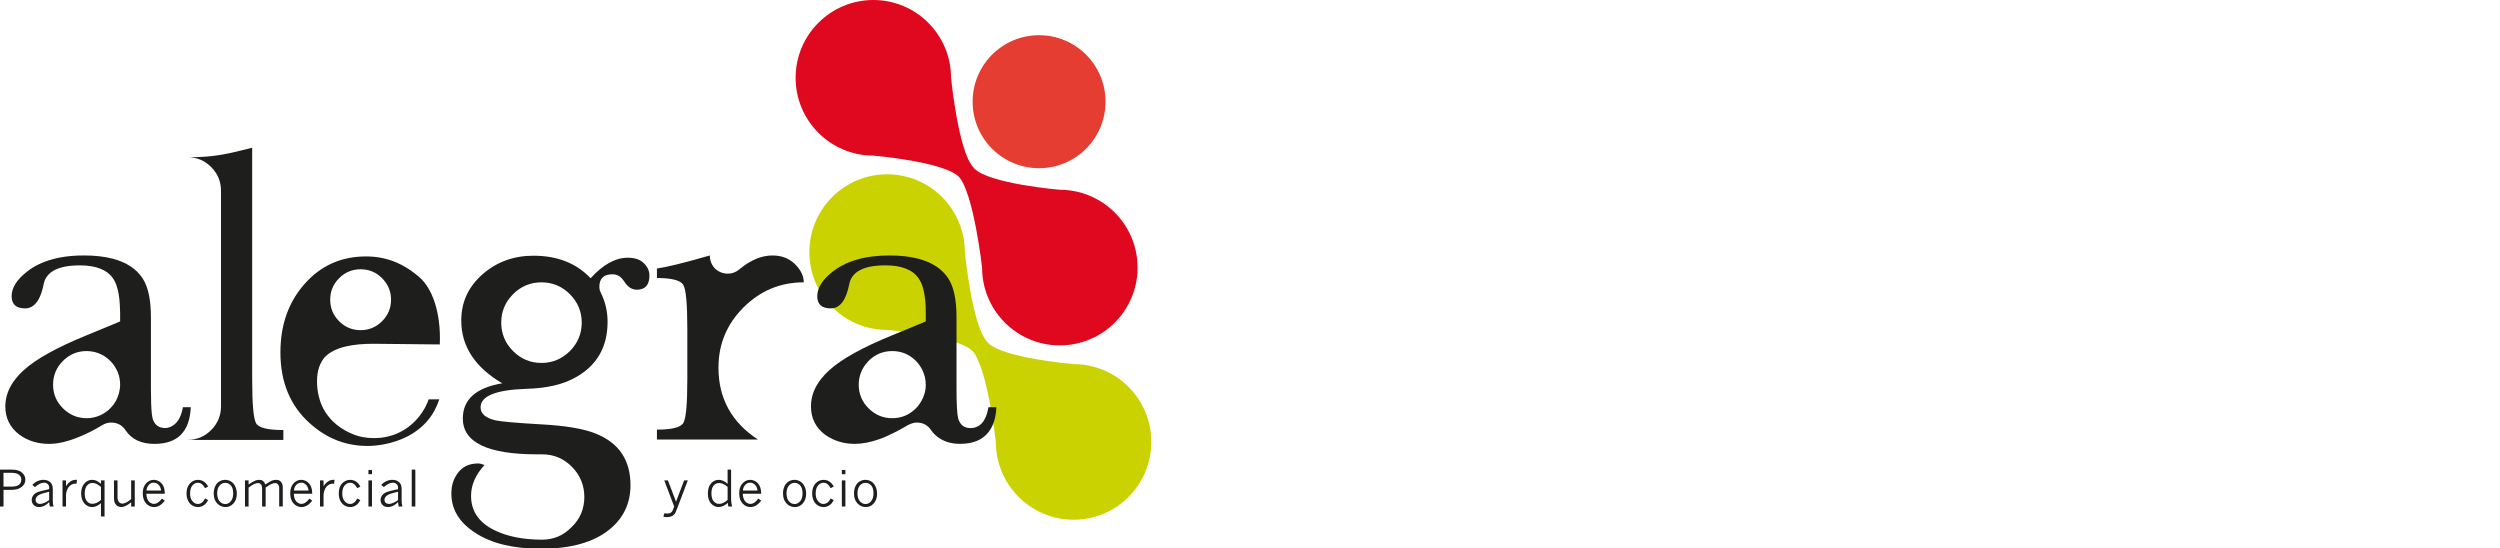 <svg width="228" height="50" viewBox="0 0 228 50" fill="none" xmlns="http://www.w3.org/2000/svg">
<g clip-path="url(#clip0_6456_53784)">
<path d="M87.472 16.146C86.136 14.742 79.653 14.193 79.653 14.193C75.737 14.193 72.56 11.012 72.56 7.094C72.56 3.177 75.735 0 79.647 0C83.563 0 86.735 3.177 86.735 7.094C86.735 7.094 87.387 13.67 88.722 15.203L88.837 15.351C90.171 16.763 96.648 17.306 96.648 17.306C100.566 17.306 103.748 20.484 103.748 24.403C103.748 28.322 100.571 31.5 96.653 31.5C92.737 31.5 89.566 28.322 89.566 24.403C89.568 24.403 88.808 17.685 87.472 16.146Z" fill="#E0081E"/>
<path d="M88.724 32.043C87.388 30.636 80.907 30.09 80.907 30.09C76.995 30.09 73.814 26.916 73.814 22.996C73.814 19.074 76.988 15.894 80.904 15.894C84.818 15.894 87.995 19.074 87.995 22.996C87.995 22.996 88.641 29.57 89.976 31.102L90.091 31.253C91.425 32.66 97.904 33.205 97.904 33.205C101.82 33.205 105 36.38 105 40.299C105 44.221 101.829 47.399 97.912 47.399C93.996 47.399 90.821 44.221 90.821 40.299C90.821 40.299 90.06 33.584 88.724 32.043Z" fill="#CBD202"/>
<path d="M88.703 9.274C88.703 5.925 91.414 3.21 94.765 3.21C98.111 3.21 100.825 5.925 100.825 9.274C100.825 12.626 98.11 15.34 94.765 15.34C91.414 15.34 88.703 12.626 88.703 9.274Z" fill="#E53D32"/>
<path d="M17.398 37.134H16.68C16.548 37.908 16.275 38.419 15.893 38.722C15.65 38.915 15.37 39.041 15.023 39.041C14.95 39.041 14.891 39.022 14.825 39.013C14.369 38.947 14.059 38.665 13.911 38.14C13.888 38.045 13.869 37.919 13.85 37.773C13.793 37.289 13.765 36.528 13.765 35.476V28.954C13.765 27.346 13.513 26.157 13.01 25.392C12.442 24.521 11.529 23.92 10.275 23.592C9.523 23.396 8.648 23.297 7.65 23.297H7.648C6.009 23.297 4.634 23.57 3.525 24.111C3.154 24.292 2.815 24.502 2.503 24.743C1.54 25.482 1.06 26.242 1.06 27.011C1.06 27.753 1.469 28.125 2.286 28.125C2.496 28.125 2.689 28.079 2.864 27.988C3.39 27.714 3.761 27.028 3.978 25.932C4.065 25.47 4.299 25.104 4.667 24.827C5.099 24.505 5.719 24.306 6.537 24.233C6.771 24.214 7.02 24.202 7.286 24.202C8.749 24.202 9.758 24.596 10.312 25.392C10.712 25.972 10.919 26.939 10.944 28.252C10.947 28.346 10.956 28.425 10.956 28.524V29.314L8.793 30.209L7.9 30.578C5.187 31.681 3.267 32.751 2.14 33.782C1.865 34.034 1.623 34.292 1.417 34.555C0.797 35.342 0.486 36.176 0.486 37.057V37.058C0.486 38.142 0.916 39.004 1.784 39.655C2.548 40.204 3.449 40.483 4.482 40.483C5.308 40.483 6.231 40.249 7.231 39.837C7.888 39.568 8.571 39.234 9.302 38.787C9.565 38.621 9.841 38.539 10.129 38.539C10.707 38.539 11.15 38.778 11.461 39.258C12.011 40.072 12.891 40.483 14.09 40.483C16.198 40.483 17.304 39.366 17.399 37.135H17.398V37.134ZM10.838 35.897C10.702 36.395 10.451 36.846 10.058 37.237C9.786 37.509 9.488 37.711 9.169 37.861C8.78 38.041 8.36 38.14 7.901 38.14C7.293 38.14 6.747 37.977 6.261 37.658C6.079 37.539 5.904 37.403 5.74 37.237C5.588 37.086 5.454 36.924 5.34 36.757C5.008 36.264 4.84 35.704 4.84 35.081C4.84 34.239 5.14 33.52 5.74 32.918C6.34 32.319 7.062 32.017 7.901 32.017C8.088 32.017 8.265 32.037 8.44 32.068C9.052 32.172 9.591 32.451 10.058 32.918C10.331 33.193 10.534 33.495 10.683 33.818C10.697 33.849 10.718 33.877 10.732 33.909C10.74 33.928 10.741 33.948 10.749 33.966C10.884 34.311 10.956 34.681 10.956 35.081C10.956 35.367 10.908 35.637 10.838 35.897Z" fill="#1E1E1C"/>
<path d="M22.999 34.609V13.47C23.022 13.47 22.434 13.617 21.236 13.904C20.035 14.186 18.778 14.334 17.455 14.334H17.099C17.939 14.334 18.659 14.636 19.257 15.233C19.856 15.833 20.154 16.555 20.154 17.395V37.059C20.154 37.897 19.856 38.62 19.257 39.22C18.659 39.819 17.939 40.119 17.099 40.119H25.842V39.22C24.424 39.22 23.596 39.017 23.358 38.608C23.119 38.199 22.999 36.866 22.999 34.609Z" fill="#1E1E1C"/>
<path d="M73.302 25.749C73.302 25.199 73.06 24.672 72.578 24.168C72.025 23.587 71.322 23.298 70.456 23.298C69.45 23.298 68.443 23.72 67.432 24.561C67.122 24.825 66.774 24.957 66.391 24.957C65.932 24.957 65.538 24.799 65.204 24.487C64.891 24.151 64.737 23.754 64.737 23.298L64.484 23.369C62.3 23.997 60.777 24.369 59.912 24.487V25.355C61.277 25.355 62.086 25.568 62.324 25.999C62.563 26.41 62.684 27.74 62.684 29.997V34.573C62.684 36.83 62.563 38.164 62.324 38.57C62.086 38.977 61.277 39.181 59.912 39.181V40.083H69.122C66.726 38.521 65.524 36.334 65.524 33.527C65.524 31.392 66.281 29.569 67.792 28.054C69.328 26.515 71.163 25.749 73.302 25.749Z" fill="#1E1E1C"/>
<path d="M38.243 25.276C38.243 25.275 38.242 25.274 38.242 25.274C37.227 24.4 36.118 23.775 34.791 23.518C34.349 23.431 33.883 23.386 33.388 23.386C31.127 23.386 29.261 24.217 27.788 25.884C26.309 27.551 25.574 29.635 25.574 32.131V32.133C25.574 34.848 26.466 37.004 28.248 38.599C29.009 39.289 29.83 39.807 30.711 40.153C31.592 40.498 32.531 40.671 33.531 40.671H33.532C34.04 40.671 34.533 40.612 35.017 40.522C35.776 40.38 36.509 40.141 37.207 39.779C38.279 39.206 39.082 38.434 39.616 37.46C39.794 37.136 39.942 36.79 40.061 36.421H40.06C40.061 36.419 40.061 36.419 40.061 36.419H39.095C38.95 36.85 38.745 37.239 38.504 37.604C38.154 38.131 37.718 38.598 37.171 38.992C36.945 39.152 36.712 39.294 36.471 39.414C35.749 39.776 34.958 39.955 34.103 39.955C33.739 39.955 33.388 39.924 33.051 39.859C32.617 39.779 32.211 39.623 31.819 39.436C31.295 39.184 30.802 38.859 30.352 38.42C29.719 37.785 29.371 37.151 29.165 36.476C29.038 36.062 28.953 35.637 28.926 35.175C28.866 34.14 29.019 33.349 29.563 32.631C30.491 31.606 32.286 31.352 34.07 31.352H34.13L40.11 31.414C40.172 29.93 39.99 28.644 39.653 27.603C39.314 26.564 38.817 25.772 38.243 25.276ZM34.845 29.295C34.306 29.837 33.648 30.111 32.888 30.111C32.698 30.111 32.512 30.094 32.336 30.061C32.331 30.06 32.329 30.058 32.325 30.057C31.798 29.953 31.334 29.699 30.927 29.296C30.386 28.75 30.114 28.098 30.114 27.332C30.114 26.572 30.386 25.917 30.927 25.373C31.474 24.827 32.124 24.557 32.888 24.557C33.648 24.557 34.306 24.827 34.845 25.373C35.249 25.779 35.505 26.246 35.61 26.772C35.611 26.775 35.612 26.779 35.614 26.781C35.647 26.959 35.664 27.142 35.664 27.333C35.664 28.097 35.388 28.75 34.845 29.295Z" fill="#1E1E1C"/>
<path d="M57.248 23.504C56.124 23.504 54.996 24.127 53.863 25.376C52.571 24.008 50.831 23.32 48.648 23.32C46.827 23.32 45.269 23.897 43.971 25.048C42.698 26.181 42.067 27.571 42.067 29.232C42.067 31.584 43.313 33.492 45.808 34.957C43.411 35.36 42.21 36.428 42.21 38.162C42.21 40.346 44.464 41.435 48.974 41.435H49.441C50.494 41.435 51.397 41.808 52.14 42.554C52.908 43.321 53.291 44.247 53.291 45.329C53.291 46.407 52.908 47.32 52.14 48.062C51.397 48.832 50.494 49.218 49.441 49.218C47.713 49.218 46.263 48.929 45.085 48.349C43.672 47.655 42.961 46.61 42.961 45.219C42.961 44.233 43.371 43.292 44.189 42.411C43.949 42.312 43.754 42.267 43.611 42.267C42.772 42.267 42.132 42.578 41.706 43.205C41.344 43.708 41.165 44.304 41.165 45.004C41.165 46.47 41.894 47.666 43.36 48.603C44.823 49.563 46.815 50.045 49.332 50.045C52.065 50.045 54.152 49.456 55.593 48.281C56.861 47.249 57.501 45.902 57.501 44.248C57.501 42.013 56.494 40.462 54.476 39.605C53.372 39.12 51.657 38.822 49.332 38.699C47.172 38.578 45.795 38.458 45.193 38.338C44.281 38.122 43.829 37.727 43.829 37.151C43.829 36.118 45.218 35.553 48 35.462C49.872 35.411 51.37 35.062 52.498 34.414C54.444 33.334 55.411 31.642 55.411 29.338C55.411 28.398 55.199 27.498 54.767 26.637C54.694 26.491 54.661 26.335 54.661 26.165C54.661 25.396 55.057 25.015 55.848 25.015C56.25 25.015 56.578 25.183 56.815 25.52L56.925 25.66C57.238 26.165 57.617 26.42 58.076 26.42C58.846 26.42 59.228 25.989 59.228 25.122C59.228 24.716 59.059 24.341 58.724 24.008C58.388 23.672 57.897 23.504 57.248 23.504ZM51.975 32.018C51.252 32.735 50.389 33.1 49.383 33.1C48.376 33.1 47.51 32.735 46.79 32.018C46.073 31.297 45.713 30.431 45.713 29.424C45.713 28.413 46.072 27.552 46.79 26.831C47.51 26.108 48.376 25.75 49.383 25.75C50.389 25.75 51.252 26.107 51.975 26.831C52.69 27.552 53.054 28.413 53.054 29.424C53.053 30.431 52.689 31.297 51.975 32.018Z" fill="#1E1E1C"/>
<path d="M90.87 37.134H90.15C89.936 38.401 89.382 39.041 88.497 39.041C88.21 39.041 87.973 38.966 87.786 38.815C87.6 38.665 87.465 38.44 87.38 38.141C87.286 37.73 87.235 36.844 87.235 35.476V28.953C87.235 27.346 86.986 26.158 86.485 25.392C85.915 24.521 85.002 23.92 83.748 23.592C82.993 23.396 82.119 23.298 81.119 23.298H81.118C80.573 23.298 80.056 23.328 79.57 23.387C78.108 23.569 76.912 24.021 75.976 24.742C75.014 25.482 74.534 26.241 74.534 27.01C74.534 27.753 74.944 28.125 75.755 28.125C76.177 28.125 76.529 27.942 76.811 27.576C77.092 27.209 77.305 26.662 77.448 25.931C77.668 24.774 78.767 24.2 80.76 24.2C82.223 24.2 83.231 24.594 83.784 25.391C84.215 26.012 84.43 27.058 84.43 28.52V29.312L81.37 30.577C78.661 31.68 76.74 32.749 75.612 33.78C75.336 34.032 75.095 34.29 74.888 34.553C74.269 35.34 73.96 36.174 73.96 37.055V37.056C73.96 38.14 74.39 39.003 75.255 39.652C75.472 39.807 75.7 39.935 75.937 40.047C76.542 40.331 77.21 40.48 77.952 40.48C78.634 40.48 79.379 40.339 80.183 40.055C80.653 39.89 81.149 39.662 81.659 39.401C82.022 39.215 82.39 39.02 82.774 38.785C82.841 38.743 82.911 38.721 82.98 38.69C83.182 38.599 83.388 38.537 83.603 38.537C84.176 38.537 84.622 38.775 84.934 39.256C85.119 39.529 85.354 39.74 85.612 39.921C86.123 40.282 86.763 40.479 87.563 40.479C88.754 40.479 89.612 40.111 90.16 39.4C90.584 38.853 90.829 38.106 90.87 37.134ZM81.979 32.074C82.565 32.186 83.082 32.468 83.533 32.917C83.786 33.172 83.973 33.451 84.12 33.748C84.318 34.153 84.43 34.593 84.43 35.079C84.43 35.641 84.283 36.146 84.016 36.601C83.883 36.824 83.73 37.041 83.532 37.237C82.932 37.838 82.213 38.14 81.369 38.14C80.536 38.14 79.811 37.838 79.214 37.237C78.913 36.94 78.689 36.61 78.54 36.249C78.389 35.89 78.316 35.499 78.316 35.079C78.316 34.693 78.386 34.335 78.511 34.001C78.661 33.606 78.889 33.243 79.214 32.918C79.662 32.468 80.181 32.187 80.765 32.074C80.96 32.036 81.162 32.017 81.369 32.017C81.582 32.016 81.783 32.036 81.979 32.074Z" fill="#1E1E1C"/>
<path d="M0.319 43.119V44.381H1.031C1.358 44.381 1.592 44.322 1.732 44.208C1.871 44.088 1.942 43.936 1.942 43.746C1.942 43.533 1.848 43.364 1.667 43.252C1.523 43.164 1.296 43.119 0.981 43.119L0.319 43.119ZM0 42.829H1.112C1.503 42.829 1.799 42.919 2.003 43.097C2.209 43.275 2.312 43.488 2.312 43.734C2.312 43.876 2.283 43.999 2.23 44.112C2.174 44.218 2.092 44.313 1.986 44.4C1.877 44.482 1.748 44.554 1.605 44.601C1.458 44.647 1.277 44.673 1.055 44.673H0.322V46.194H0V42.829Z" fill="#1E1E1C"/>
<path d="M4.485 45.605V44.847C4.128 44.935 3.888 44.997 3.774 45.038C3.593 45.1 3.463 45.178 3.375 45.277C3.293 45.373 3.247 45.483 3.247 45.593C3.247 45.696 3.287 45.784 3.357 45.852C3.431 45.921 3.53 45.956 3.651 45.956C3.768 45.956 3.895 45.928 4.034 45.865C4.175 45.81 4.326 45.724 4.485 45.605ZM2.947 44.222C3.098 44.064 3.263 43.947 3.44 43.872C3.616 43.795 3.794 43.761 3.96 43.761C4.157 43.761 4.325 43.803 4.466 43.891C4.6 43.977 4.698 44.084 4.75 44.218C4.79 44.309 4.815 44.448 4.815 44.612V45.624C4.815 45.823 4.833 46.014 4.878 46.194H4.548C4.51 46.054 4.487 45.919 4.485 45.791C4.337 45.942 4.189 46.054 4.035 46.134C3.882 46.202 3.724 46.244 3.566 46.244C3.364 46.244 3.201 46.183 3.076 46.061C2.953 45.934 2.893 45.784 2.893 45.598C2.893 45.45 2.94 45.306 3.035 45.174C3.131 45.044 3.279 44.938 3.481 44.864C3.633 44.808 3.965 44.725 4.486 44.612V44.462C4.486 44.335 4.442 44.23 4.354 44.148C4.265 44.064 4.154 44.021 4.021 44.021C3.899 44.021 3.772 44.05 3.642 44.112C3.511 44.172 3.359 44.275 3.187 44.422L2.947 44.222Z" fill="#1E1E1C"/>
<path d="M6.021 44.345C6.157 44.14 6.294 43.991 6.44 43.9C6.584 43.803 6.749 43.757 6.936 43.757C6.959 43.757 6.987 43.757 7.022 43.762L6.978 44.116L6.86 44.112C6.774 44.105 6.679 44.125 6.574 44.172C6.466 44.218 6.376 44.286 6.287 44.385C6.206 44.481 6.14 44.606 6.092 44.749C6.046 44.895 6.021 45.022 6.021 45.131V46.194H5.702V43.812H6.021V44.345Z" fill="#1E1E1C"/>
<path d="M9.208 44.408C9.056 44.276 8.919 44.182 8.801 44.128C8.677 44.072 8.551 44.044 8.422 44.044C8.231 44.044 8.069 44.125 7.932 44.286C7.798 44.448 7.726 44.686 7.726 45.01C7.726 45.324 7.795 45.562 7.927 45.715C8.062 45.873 8.223 45.946 8.411 45.946C8.549 45.946 8.682 45.917 8.812 45.861C8.948 45.801 9.082 45.712 9.208 45.593L9.208 44.408ZM9.208 45.885C9.076 46.004 8.94 46.092 8.807 46.152C8.668 46.211 8.532 46.243 8.396 46.243C8.124 46.243 7.893 46.134 7.696 45.912C7.501 45.69 7.401 45.383 7.401 44.993C7.401 44.612 7.505 44.31 7.7 44.089C7.897 43.871 8.129 43.761 8.393 43.761C8.531 43.761 8.66 43.783 8.782 43.836C8.906 43.891 9.046 43.986 9.207 44.123V43.811H9.535V47.1H9.207V45.885H9.208Z" fill="#1E1E1C"/>
<path d="M10.396 43.812H10.719V45.373C10.719 45.545 10.762 45.683 10.846 45.777C10.931 45.878 11.031 45.928 11.146 45.928C11.255 45.928 11.369 45.9 11.491 45.839C11.615 45.784 11.776 45.676 11.962 45.516V43.812H12.29V46.194H11.962V45.81C11.784 45.954 11.619 46.063 11.467 46.135C11.321 46.204 11.186 46.244 11.066 46.244C10.952 46.244 10.843 46.219 10.741 46.161C10.641 46.11 10.557 46.026 10.489 45.906C10.427 45.784 10.396 45.629 10.396 45.432V43.812Z" fill="#1E1E1C"/>
<path d="M14.691 44.738C14.67 44.515 14.59 44.339 14.462 44.214C14.33 44.082 14.186 44.019 14.023 44.019C13.823 44.019 13.666 44.094 13.55 44.246C13.43 44.396 13.367 44.564 13.359 44.739L14.691 44.738ZM15.03 45.657C14.882 45.853 14.729 46.001 14.562 46.097C14.397 46.194 14.226 46.244 14.048 46.244C13.764 46.244 13.523 46.134 13.322 45.911C13.121 45.691 13.019 45.383 13.019 44.983C13.019 44.607 13.12 44.305 13.318 44.088C13.519 43.872 13.752 43.761 14.015 43.761C14.193 43.761 14.367 43.812 14.531 43.914C14.694 44.019 14.819 44.161 14.9 44.338C14.982 44.515 15.023 44.745 15.03 45.028H13.346C13.353 45.219 13.385 45.373 13.433 45.496C13.499 45.654 13.59 45.772 13.699 45.847C13.813 45.919 13.922 45.956 14.026 45.956C14.29 45.956 14.535 45.797 14.764 45.471L15.03 45.657Z" fill="#1E1E1C"/>
<path d="M18.985 45.614C18.874 45.805 18.756 45.953 18.63 46.049C18.458 46.177 18.268 46.244 18.053 46.244C17.867 46.244 17.687 46.189 17.524 46.091C17.361 45.989 17.236 45.845 17.148 45.655C17.056 45.461 17.012 45.248 17.012 44.997C17.012 44.618 17.113 44.317 17.322 44.09C17.522 43.873 17.769 43.763 18.054 43.763C18.245 43.763 18.422 43.812 18.577 43.914C18.737 44.014 18.869 44.169 18.985 44.373L18.701 44.523C18.614 44.359 18.515 44.235 18.41 44.148C18.306 44.069 18.184 44.027 18.049 44.027C17.854 44.027 17.687 44.113 17.549 44.278C17.403 44.441 17.336 44.687 17.336 45.017C17.336 45.306 17.407 45.538 17.549 45.705C17.691 45.875 17.854 45.96 18.04 45.96C18.32 45.96 18.538 45.791 18.701 45.459L18.985 45.614Z" fill="#1E1E1C"/>
<path d="M20.544 45.968C20.738 45.968 20.912 45.885 21.053 45.712C21.2 45.547 21.268 45.301 21.268 44.991C21.268 44.678 21.2 44.44 21.057 44.277C20.918 44.116 20.749 44.035 20.552 44.035C20.343 44.035 20.17 44.117 20.025 44.283C19.88 44.45 19.807 44.681 19.807 44.997C19.807 45.307 19.88 45.55 20.025 45.715C20.17 45.885 20.343 45.968 20.544 45.968ZM20.575 46.244C20.269 46.244 20.01 46.135 19.805 45.906C19.595 45.683 19.489 45.384 19.489 45.006C19.489 44.755 19.538 44.531 19.631 44.334C19.724 44.14 19.852 43.998 20.017 43.904C20.182 43.804 20.355 43.761 20.543 43.761C20.723 43.761 20.899 43.812 21.061 43.908C21.225 44.004 21.359 44.156 21.45 44.355C21.547 44.554 21.597 44.773 21.597 45.019C21.597 45.395 21.497 45.691 21.297 45.91C21.09 46.135 20.854 46.244 20.575 46.244Z" fill="#1E1E1C"/>
<path d="M22.671 44.183C22.943 43.999 23.149 43.884 23.276 43.832C23.402 43.784 23.524 43.762 23.641 43.762C23.773 43.762 23.886 43.791 23.984 43.862C24.073 43.932 24.15 44.04 24.203 44.183C24.481 43.998 24.683 43.881 24.805 43.83C24.934 43.781 25.057 43.761 25.182 43.761C25.346 43.761 25.478 43.802 25.578 43.898C25.719 44.033 25.787 44.208 25.787 44.416V46.192H25.462V44.513C25.462 44.375 25.426 44.264 25.355 44.175C25.28 44.096 25.194 44.056 25.094 44.056C25.001 44.056 24.891 44.081 24.767 44.134C24.639 44.188 24.459 44.3 24.227 44.463V46.193H23.903V44.513C23.903 44.372 23.868 44.261 23.797 44.175C23.727 44.096 23.645 44.056 23.553 44.056C23.451 44.056 23.335 44.077 23.211 44.131C23.085 44.182 22.902 44.293 22.671 44.464V46.193H22.342V43.811H22.671L22.671 44.183Z" fill="#1E1E1C"/>
<path d="M28.139 44.738C28.118 44.515 28.038 44.339 27.91 44.214C27.779 44.082 27.635 44.019 27.476 44.019C27.278 44.019 27.114 44.094 26.997 44.246C26.879 44.396 26.815 44.564 26.806 44.739L28.139 44.738ZM28.477 45.657C28.327 45.853 28.177 46.001 28.006 46.097C27.841 46.194 27.673 46.244 27.496 46.244C27.213 46.244 26.971 46.134 26.77 45.911C26.569 45.691 26.468 45.383 26.468 44.983C26.468 44.607 26.569 44.305 26.769 44.088C26.966 43.872 27.201 43.761 27.465 43.761C27.643 43.761 27.814 43.812 27.977 43.914C28.143 44.019 28.266 44.161 28.346 44.338C28.427 44.515 28.47 44.745 28.477 45.028H26.796C26.801 45.219 26.83 45.373 26.881 45.496C26.949 45.654 27.04 45.772 27.15 45.847C27.262 45.919 27.37 45.956 27.477 45.956C27.741 45.956 27.984 45.797 28.212 45.471L28.477 45.657Z" fill="#1E1E1C"/>
<path d="M29.508 44.345C29.644 44.14 29.781 43.991 29.929 43.9C30.069 43.803 30.242 43.757 30.425 43.757C30.444 43.757 30.474 43.757 30.513 43.762L30.467 44.116L30.347 44.112C30.263 44.105 30.165 44.125 30.059 44.172C29.955 44.218 29.859 44.286 29.776 44.385C29.692 44.481 29.625 44.606 29.579 44.749C29.537 44.895 29.508 45.022 29.508 45.131V46.194H29.184V43.812H29.508V44.345Z" fill="#1E1E1C"/>
<path d="M32.865 45.614C32.758 45.805 32.642 45.953 32.511 46.049C32.341 46.177 32.147 46.244 31.932 46.244C31.745 46.244 31.572 46.189 31.409 46.091C31.243 45.989 31.119 45.845 31.027 45.655C30.939 45.461 30.896 45.248 30.896 44.997C30.896 44.618 30.992 44.317 31.196 44.09C31.406 43.873 31.647 43.763 31.935 43.763C32.127 43.763 32.302 43.812 32.46 43.914C32.62 44.014 32.754 44.169 32.865 44.373L32.585 44.523C32.493 44.359 32.396 44.235 32.289 44.148C32.187 44.069 32.067 44.027 31.931 44.027C31.736 44.027 31.569 44.113 31.426 44.278C31.285 44.441 31.215 44.687 31.215 45.017C31.215 45.306 31.289 45.538 31.428 45.705C31.571 45.875 31.736 45.96 31.921 45.96C32.202 45.96 32.42 45.791 32.585 45.459L32.865 45.614Z" fill="#1E1E1C"/>
<path d="M33.602 46.194H33.924V43.812H33.602V46.194ZM33.602 43.247H33.924V42.861H33.602V43.247Z" fill="#1E1E1C"/>
<path d="M36.303 45.605V44.847C35.944 44.935 35.708 44.997 35.596 45.038C35.41 45.1 35.282 45.178 35.193 45.277C35.109 45.373 35.063 45.483 35.063 45.593C35.063 45.696 35.102 45.784 35.174 45.852C35.249 45.921 35.348 45.956 35.47 45.956C35.585 45.956 35.712 45.928 35.852 45.865C35.992 45.81 36.141 45.724 36.303 45.605ZM34.768 44.222C34.916 44.064 35.083 43.947 35.259 43.872C35.439 43.795 35.611 43.761 35.779 43.761C35.975 43.761 36.145 43.803 36.283 43.891C36.418 43.977 36.517 44.084 36.57 44.218C36.61 44.309 36.63 44.448 36.63 44.612V45.624C36.63 45.823 36.649 46.014 36.699 46.194H36.365C36.327 46.054 36.307 45.919 36.303 45.791C36.157 45.942 36.004 46.054 35.849 46.134C35.698 46.202 35.544 46.244 35.383 46.244C35.181 46.244 35.015 46.183 34.895 46.061C34.769 45.934 34.706 45.784 34.706 45.598C34.706 45.45 34.757 45.306 34.849 45.174C34.948 45.044 35.1 44.938 35.296 44.864C35.447 44.808 35.782 44.725 36.303 44.612V44.462C36.303 44.335 36.26 44.23 36.17 44.148C36.083 44.064 35.971 44.021 35.837 44.021C35.715 44.021 35.595 44.05 35.458 44.112C35.331 44.172 35.175 44.275 35.003 44.422L34.768 44.222Z" fill="#1E1E1C"/>
<path d="M37.879 42.829H37.551V46.194H37.879V42.829Z" fill="#1E1E1C"/>
<path d="M60.58 43.812H60.913L61.655 45.756L62.391 43.812H62.728L61.766 46.345C61.672 46.594 61.6 46.757 61.557 46.827C61.509 46.898 61.455 46.959 61.384 47.007C61.319 47.056 61.237 47.093 61.136 47.12C61.043 47.149 60.933 47.163 60.81 47.163C60.722 47.163 60.618 47.151 60.502 47.125L60.58 46.815C60.672 46.829 60.747 46.836 60.81 46.836C60.992 46.836 61.122 46.807 61.204 46.74C61.29 46.675 61.37 46.53 61.445 46.305C61.46 46.26 61.473 46.226 61.484 46.194L60.58 43.812Z" fill="#1E1E1C"/>
<path d="M66.357 44.405C66.225 44.285 66.09 44.197 65.964 44.139C65.834 44.082 65.713 44.051 65.581 44.051C65.385 44.051 65.217 44.129 65.08 44.285C64.946 44.447 64.883 44.678 64.883 44.989C64.883 45.309 64.946 45.555 65.083 45.712C65.222 45.877 65.387 45.955 65.586 45.955C65.707 45.955 65.832 45.927 65.962 45.864C66.087 45.803 66.223 45.714 66.358 45.596V44.405H66.357ZM66.357 42.829H66.676V45.45C66.676 45.588 66.686 45.73 66.706 45.873C66.724 46.019 66.743 46.126 66.763 46.193H66.43C66.397 46.071 66.382 45.959 66.376 45.861C66.232 45.986 66.09 46.083 65.954 46.145C65.813 46.209 65.674 46.243 65.54 46.243C65.27 46.243 65.038 46.132 64.841 45.915C64.653 45.695 64.557 45.394 64.557 45.008C64.557 44.612 64.653 44.306 64.848 44.087C65.04 43.871 65.272 43.761 65.542 43.761C65.68 43.761 65.813 43.788 65.945 43.846C66.075 43.907 66.21 43.998 66.357 44.124V42.829Z" fill="#1E1E1C"/>
<path d="M69.089 44.738C69.06 44.515 68.984 44.339 68.859 44.214C68.723 44.082 68.578 44.019 68.42 44.019C68.218 44.019 68.066 44.094 67.943 44.246C67.823 44.396 67.757 44.564 67.753 44.739L69.089 44.738ZM69.422 45.657C69.276 45.853 69.119 46.001 68.955 46.097C68.788 46.194 68.618 46.244 68.441 46.244C68.16 46.244 67.917 46.134 67.721 45.911C67.514 45.691 67.415 45.383 67.415 44.983C67.415 44.607 67.513 44.305 67.714 44.088C67.916 43.872 68.146 43.761 68.414 43.761C68.59 43.761 68.76 43.812 68.925 43.914C69.089 44.019 69.207 44.161 69.291 44.338C69.371 44.515 69.419 44.745 69.422 45.028H67.742C67.746 45.219 67.774 45.373 67.829 45.496C67.891 45.654 67.982 45.772 68.093 45.847C68.208 45.919 68.314 45.956 68.42 45.956C68.682 45.956 68.93 45.797 69.158 45.471L69.422 45.657Z" fill="#1E1E1C"/>
<path d="M72.467 45.968C72.659 45.968 72.832 45.885 72.977 45.712C73.123 45.547 73.191 45.301 73.191 44.991C73.191 44.678 73.123 44.44 72.982 44.277C72.841 44.116 72.671 44.035 72.475 44.035C72.264 44.035 72.084 44.117 71.949 44.283C71.805 44.45 71.73 44.681 71.73 44.997C71.73 45.307 71.804 45.55 71.949 45.715C72.089 45.885 72.264 45.968 72.467 45.968ZM72.495 46.244C72.19 46.244 71.931 46.135 71.725 45.906C71.516 45.683 71.411 45.384 71.411 45.006C71.411 44.755 71.458 44.531 71.55 44.334C71.643 44.14 71.771 43.998 71.941 43.904C72.106 43.804 72.279 43.761 72.465 43.761C72.645 43.761 72.817 43.812 72.982 43.908C73.147 44.004 73.277 44.156 73.371 44.355C73.472 44.554 73.519 44.773 73.519 45.019C73.519 45.395 73.418 45.691 73.216 45.91C73.014 46.135 72.775 46.244 72.495 46.244Z" fill="#1E1E1C"/>
<path d="M76.039 45.614C75.933 45.805 75.817 45.953 75.687 46.049C75.509 46.177 75.323 46.244 75.105 46.244C74.919 46.244 74.745 46.189 74.58 46.091C74.419 45.989 74.294 45.845 74.205 45.655C74.113 45.461 74.069 45.248 74.069 44.997C74.069 44.618 74.169 44.317 74.373 44.09C74.58 43.873 74.821 43.763 75.109 43.763C75.305 43.763 75.481 43.812 75.637 43.914C75.795 44.014 75.93 44.169 76.039 44.373L75.758 44.523C75.669 44.359 75.572 44.235 75.466 44.148C75.361 44.069 75.238 44.027 75.105 44.027C74.911 44.027 74.745 44.113 74.601 44.278C74.463 44.441 74.39 44.687 74.39 45.017C74.39 45.306 74.463 45.538 74.605 45.705C74.745 45.875 74.91 45.96 75.095 45.96C75.375 45.96 75.595 45.791 75.757 45.459L76.039 45.614Z" fill="#1E1E1C"/>
<path d="M76.776 46.194H77.099V43.812H76.776V46.194ZM76.776 43.247H77.099V42.861H76.776V43.247Z" fill="#1E1E1C"/>
<path d="M78.937 45.968C79.136 45.968 79.302 45.885 79.446 45.712C79.59 45.547 79.663 45.301 79.663 44.991C79.663 44.678 79.595 44.44 79.457 44.277C79.311 44.116 79.144 44.035 78.945 44.035C78.735 44.035 78.559 44.117 78.418 44.283C78.275 44.45 78.202 44.681 78.202 44.997C78.202 45.307 78.275 45.55 78.418 45.715C78.563 45.885 78.736 45.968 78.937 45.968ZM78.968 46.244C78.666 46.244 78.403 46.135 78.197 45.906C77.991 45.683 77.886 45.384 77.886 45.006C77.886 44.755 77.926 44.531 78.023 44.334C78.114 44.14 78.242 43.998 78.406 43.904C78.576 43.804 78.751 43.761 78.934 43.761C79.118 43.761 79.289 43.812 79.457 43.908C79.621 44.004 79.75 44.156 79.847 44.355C79.941 44.554 79.99 44.773 79.99 45.019C79.99 45.395 79.888 45.691 79.685 45.91C79.485 46.135 79.245 46.244 78.968 46.244Z" fill="#1E1E1C"/>
</g>
<defs>
<clipPath id="clip0_6456_53784">
<rect width="228" height="50" fill="white"/>
</clipPath>
</defs>
</svg>
